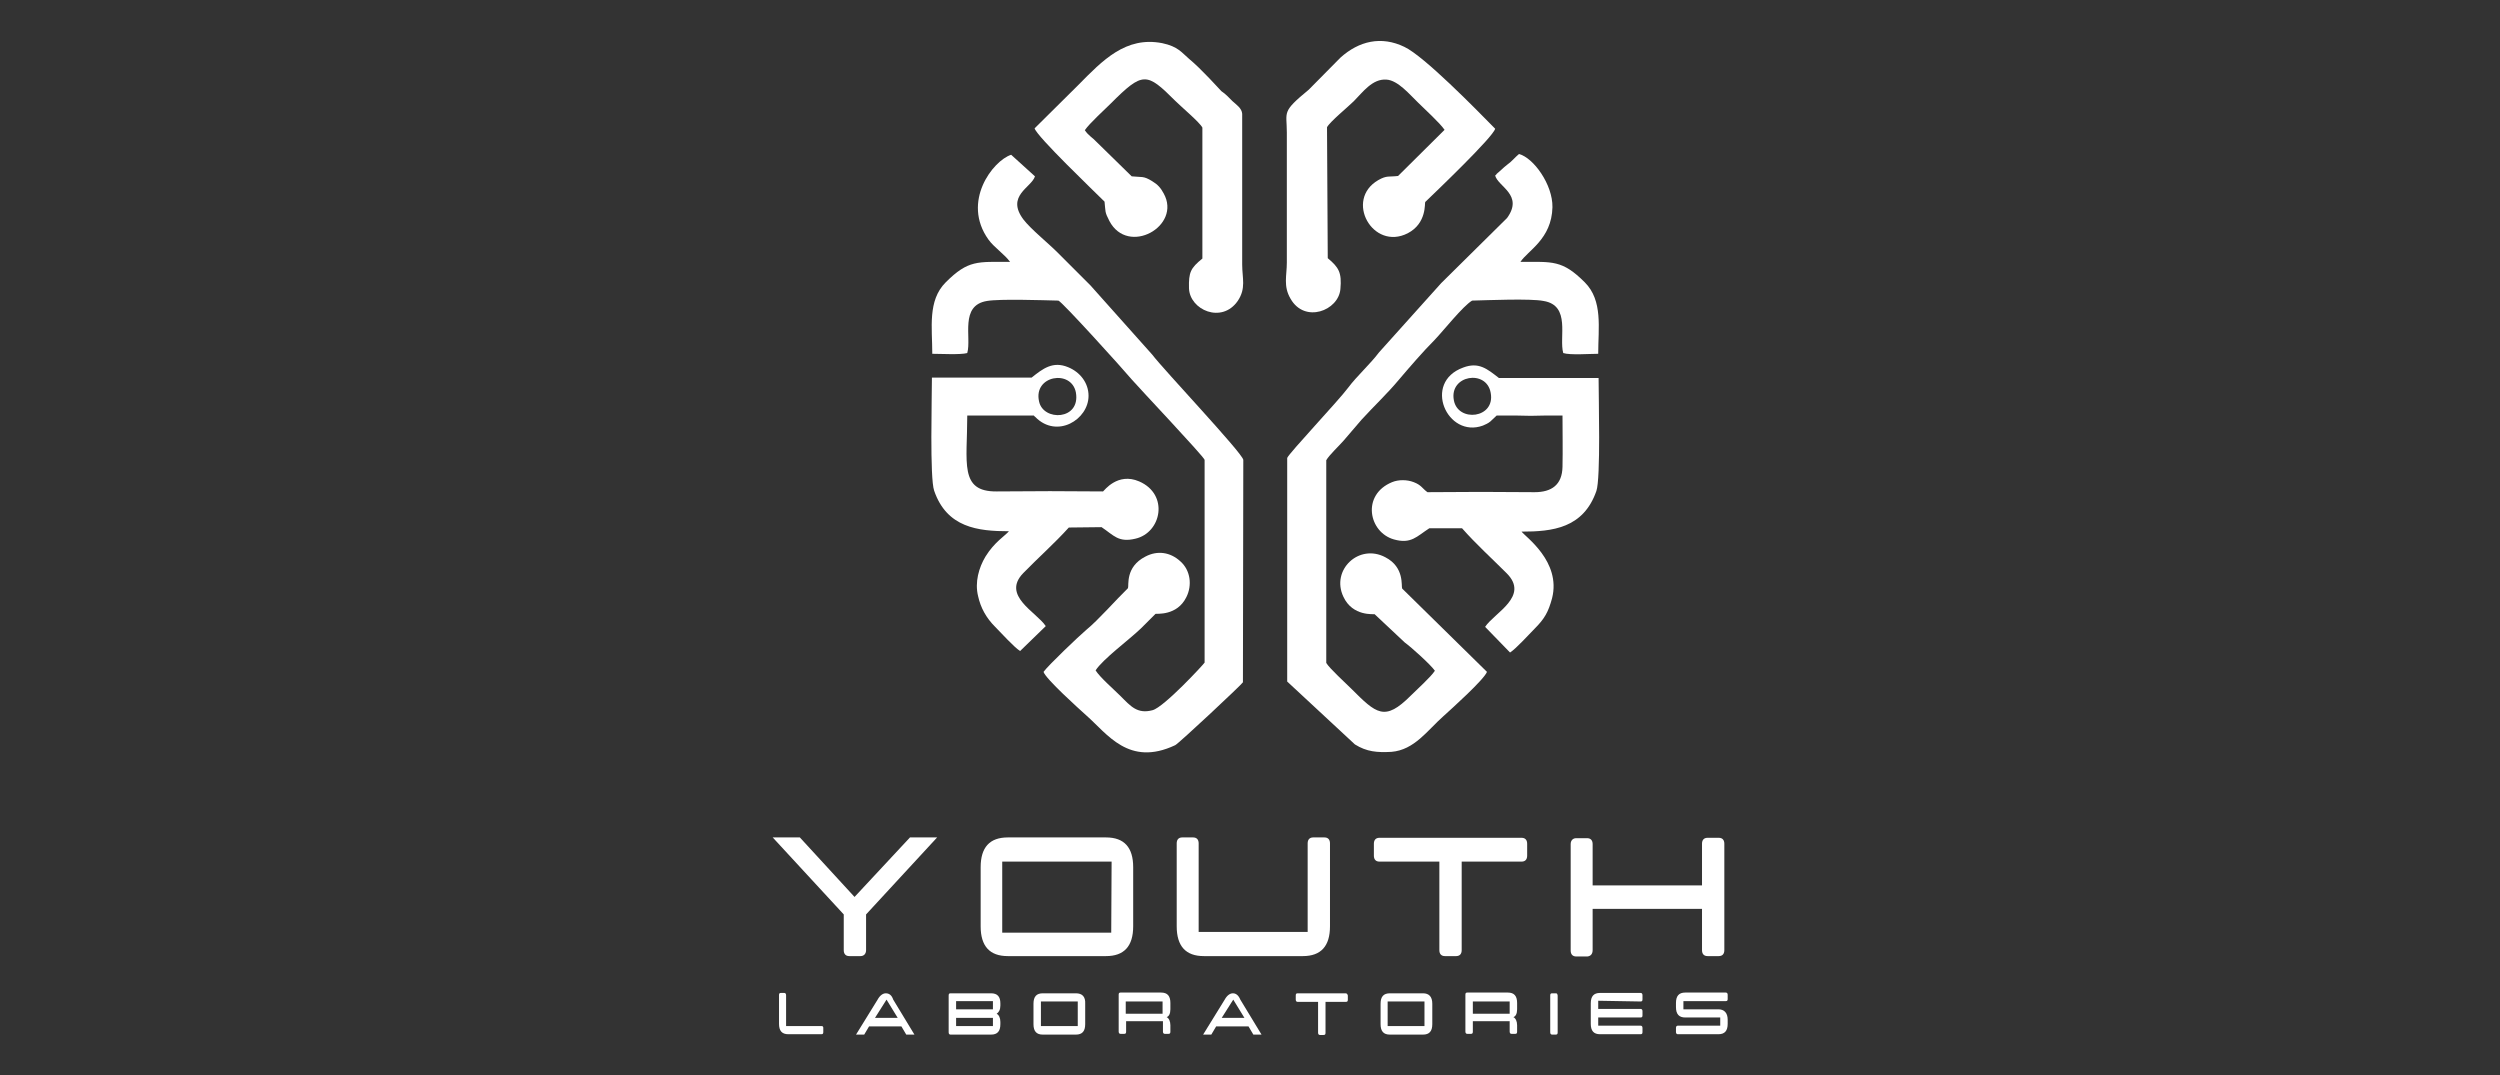 <?xml version="1.0" encoding="UTF-8"?> <!-- Generator: Adobe Illustrator 21.0.0, SVG Export Plug-In . SVG Version: 6.00 Build 0) --> <svg xmlns="http://www.w3.org/2000/svg" xmlns:xlink="http://www.w3.org/1999/xlink" id="Слой_1" x="0px" y="0px" viewBox="0 0 672 289" style="enable-background:new 0 0 672 289;" xml:space="preserve"><rect x="0" y="0" width="672" height="289" fill="#333333" stroke="none"/> <style type="text/css"> .st0{display:none;} .st1{display:inline;} .st2{fill:#FFFFFF;} .st3{display:inline;fill:#FFFFFF;} .st4{display:none;fill:#FFFFFF;} </style> <g class="st0"> <g class="st1"> <path class="st2" d="M258.9,176.6h38.5l18-37.1c0,0-7.5-8.4-13.1-18.3c-4-6.9-7-13.6-7-13.6L258.9,176.6z"></path> <path class="st2" d="M351.6,0.3l-16.9,32.4C317.5,9.5,311,0.3,311,0.3s1.4,37.4,20.4,78.6c18.5,39.8,53.4,83.3,112.8,97.7 L351.6,0.3z"></path> </g> <path class="st3" d="M297.4,38c0,0,16.6,90,105,132C342.7,154.9,294.9,118,297.4,38z"></path> </g> <g class="st0"> <path class="st3" d="M34.1,261.9L10.6,288H0.2v-1.2l4.6-2l22.3-24.2l-20-20.4l-5.7-2V237h17.5v1.2l-5.5,2.6L34.1,261.9z M28,288 v-1.2l6.1-3.1v-42.3l-6.1-3.1v-1.2h19.3v1.2l-6.1,3.1v42.3l6.1,3.1v1.2H28z M41.2,261.9l20.6-21l-5.5-2.6v-1.2h17v1.2l-5.7,2 L48,260.2l23,24.7l4.6,2v1.2H64.5L41.2,261.9z"></path> <path class="st3" d="M81.9,288v-1.2l6.1-3.1v-42.3l-6.1-3.1v-1.2h19.4v1.2l-6.1,3.1v42.3l6.1,3.1v1.2H81.9z M95.2,261.9l21.4-21 l-5.5-2.6v-1.2h16.2v1.2l-4.8,1.8l-20.4,20l24.4,24.8l4.7,2v1.2h-11L95.2,261.9z"></path> <path class="st3" d="M168.7,282.6L153.3,269l15.4-13.6h0.9L161,269l8.6,13.6H168.7z M182.7,282.6L167.3,269l15.4-13.6h0.9L175,269 l8.6,13.6H182.7z"></path> <path class="st3" d="M187.7,288v-1.2l5-2.6l19.7-47.5h3.5l19.5,47.3l5.2,2.8v1.2h-19.2v-1.2l6.8-2.6l-5.8-14.3h-18.8l-5.8,14.3 l6.5,2.6v1.2C204.3,288,187.7,288,187.7,288z M205.3,265.6h15.3l-7.7-19L205.3,265.6z"></path> <path class="st3" d="M248.1,288v-1.2l5.6-2.6v-35.6l-5.6-2.6v-1.2h17.6v1.2l-5.5,2.6v35.7l5.5,2.6v1.2L248.1,288L248.1,288z M281.9,288l-21.7-22.1l18-17.8l-4.8-2.2v-1.2h15.4v1.2l-4.6,1.7L267,264.1l20.4,20.5l5.5,2.1v1.2L281.9,288L281.9,288z"></path> <path class="st3" d="M300.5,288v-1.2l5.5-2.6v-35.6l-5.5-2.6v-1.2h15.7c5.4,0,9.4,0.9,12.3,2.5c2.8,1.6,4.2,4.1,4.2,7.5 c0,2.5-0.8,4.6-2.2,6.4c-1.5,1.8-3.6,3.1-6.1,3.7c3.8,0.6,6.9,1.8,9.1,3.6c2.2,1.8,3.4,4.2,3.4,7c0,2.4-0.8,4.5-2.3,6.3 c-1.5,1.9-3.6,3.4-6.4,4.4c-2.8,1.1-6,1.6-9.5,1.6L300.5,288L300.5,288z M315.3,248.5h-2.7v15.1h2.9c3.1,0,5.7-0.6,7.6-1.8 c2-1.2,3-3.2,3-6c0-2.4-1-4.2-2.8-5.5C321.4,249.2,318.8,248.5,315.3,248.5z M317.9,267.5h-5.3v16.6h5.8c3.4,0,6.1-0.7,8.4-2 c2.1-1.3,3.2-3.5,3.2-6.3c0-3.2-1.1-5.3-3.3-6.5C324.5,268.1,321.5,267.5,317.9,267.5z"></path> <path class="st3" d="M341.8,288v-1.2l3.9-2l17.2-40.4h3.3l17.1,40.3l4.5,2.1v1.2H371v-1.2l5.4-2.2l-4.9-11.7h-16l-4.9,11.9l5.8,2 v1.2L341.8,288L341.8,288z M357,269h12.9l-6.5-15.7L357,269z"></path> <path class="st3" d="M401.4,288v-1.2l6.9-2.6v-35.6h-11.9l-3.7,9h-1.2v-12.9H432v12.9h-1.2l-3.8-9h-11.9v35.6l6.9,2.6v1.2H401.4z"></path> <path class="st3" d="M462,288.7c-4.2,0-8-1-11.3-2.9c-3.4-1.9-6-4.6-7.9-8s-2.9-7.2-2.9-11.5s1-8.2,2.9-11.6s4.5-6,7.9-8 s7.1-2.9,11.3-2.9c4.3,0,8.1,1,11.4,2.9s6,4.6,7.9,8s2.9,7.3,2.9,11.6c0,4.3-1,8.2-2.9,11.5c-1.9,3.4-4.5,6-7.9,8 C470.1,287.8,466.3,288.7,462,288.7z M463.4,284.9c4.4,0,7.9-1.5,10.5-4.5c2.5-3.1,3.7-7,3.7-12.1c0-4-0.7-7.7-2.1-10.8 c-1.3-3.1-3.4-5.5-5.9-7.2s-5.4-2.6-8.6-2.6c-4.4,0-8,1.5-10.5,4.5c-2.6,3-3.8,7-3.8,12c0,4.1,0.7,7.8,2.1,10.9 c1.4,3.1,3.4,5.6,5.9,7.3C457.2,284,460.1,284.9,463.4,284.9z"></path> <path class="st3" d="M494.7,288v-1.2l5.6-2.6v-35.6l-5.6-2.6v-1.2h17.2c11.8,0,17.7,4.1,17.7,12.3c0,2.6-0.8,4.9-2.4,6.8 s-3.8,3.4-6.6,4.3c-2.8,1-6,1.5-9.7,1.5h-4v14.5l6.3,2.6v1.2L494.7,288L494.7,288z M506.8,248.5v17.2h4.2c3.6,0,6.3-0.8,8.5-2.3 c2.2-1.5,3.2-3.6,3.2-6.4c0-3.1-1.1-5.2-3.2-6.5c-2.1-1.3-5.1-2-8.8-2L506.8,248.5L506.8,248.5z"></path> <path class="st3" d="M538.7,288v-1.2l5.5-2.6v-35.6l-5.5-2.6v-1.2h17.8v1.2l-5.8,2.6v29l23.9-26.5v-2.6l-5.8-2.6v-1.3h17.7v1.2 l-5.4,2.6v35.7l5.4,2.6v1.2h-17.7v-1.2l5.8-2.6v-28.4L550.8,282v2.1l5.8,2.6v1.2L538.7,288L538.7,288z"></path> <path class="st3" d="M603.3,288h-10v-1.2l4.7-2.3l12.3-16.1c-3.6-0.9-6.4-2.4-8.4-4.4c-1.9-2.1-2.9-4.3-2.9-6.7 c0-4,1.5-7.1,4.7-9.2c3.1-2.1,8-3.2,14.6-3.2h16.6v1.2l-5.6,2.6v35.7l5.6,2.6v1.2h-17.2V287l5.1-2.6v-14.8h-6.5L603.3,288z M618.2,265.8h4.8v-17.3h-4.4c-4.2,0-7.4,0.8-9.4,2.2c-2,1.5-3.1,3.6-3.1,6.1s1.1,4.7,3.1,6.3C611.2,264.9,614.2,265.8,618.2,265.8 z"></path> <path class="st3" d="M641.5,282.6l8.6-13.6l-8.6-13.6h0.9l15.4,13.6l-15.4,13.6H641.5z M655.4,282.6L664,269l-8.6-13.6h0.9 l15.4,13.6l-15.4,13.6H655.4z"></path> </g> <path id="path42" class="st4" d="M300.4,131.5c-2.4,8.8-7.6,23.1-10.9,29.2c-5.5,1.3-22,5.3-35.9,5.3c-48.4,0-69.9-32-69.9-61 c0-38.6,31.2-63.9,74.7-63.9c16.1,0,29.6,4.5,34.9,5.3c1.4,10.3,2.9,18.2,4,28.7l-5.6,1.3c-5.2-20.4-17.8-28.4-38.2-28.4 c-32,0-49,25.9-49,53.1c0,34.6,21.1,57.7,50.6,57.7c19.4,0,30.2-10.3,39.9-29.3L300.4,131.5L300.4,131.5z"></path> <g id="g44" transform="translate(214.422,708.091)" class="st0"> <path id="path46" class="st3" d="M97.1-545v-5.3c15.4-1.1,16.9-2.3,16.9-18.1v-72.4c0-15.9-1.6-17.1-16.9-18.1v-5.5h51.1v5.5 c-15.2,1-16.8,2.2-16.8,18.1v72.4c0,15.8,1.6,16.9,16.8,18.1v5.3H97.1z"></path> </g> <g id="g48" transform="translate(285.936,772.203)" class="st0"> <path id="path50" class="st3" d="M154-724.3c-21.1,0-41.1,17.2-41.1,51.9c0,33.8,20,59.2,46.8,59.2c21.1,0,40.4-16.8,40.4-52.3 C200.1-703.9,178.9-724.3,154-724.3L154-724.3z M158.2-731.2c33,0,62.8,24.1,62.8,60.8c0,39.6-29.7,64.1-65.4,64.1 c-35.2,0-63.3-26-63.3-61.3C92.2-700.9,117.2-731.2,158.2-731.2C158-731.2,158.2-731.2,158.2-731.2z"></path> </g> <g id="g52" transform="translate(274.159,668.253)" class="st0"> <path id="path54" class="st3" d="M144.6-433.7l-5.5-16.5l-5.5,16.5H144.6z M153.6-420.5H149l-3.6-10.1h-13.2l-3.2,10.1h-3.7 l11.5-34.3h5C142.1-454.8,153.6-420.5,153.6-420.5z"></path> </g> <g id="g56" transform="translate(296.342,660.868)" class="st0"> <path id="path58" class="st3" d="M162.3-413H158l-18.4-29.9v2.3c0,0.9,0.1,1.6,0.1,2.2v25.6h-3.6v-34.3h5.6l17.2,28v-2.4 c0-1,0-1.7,0-2.4v-23.1h3.4v34.2H162.3z"></path> </g> <g id="g60" transform="translate(303.761,662.9)" class="st0"> <path id="path62" class="st3" d="M168.1-418.8h7.2c3.9,0,6.8-1.3,8.6-3.9c2-2.6,3-5.9,3-10.1c0-3.4-1-6.5-2.9-9.2s-4.9-4-8.8-4 h-7.2V-418.8z M163.7-415v-34.3h11.9c5,0,8.9,1.6,11.8,4.9c2.7,3.3,4.2,7.3,4.2,12.1c0,4.9-1.3,8.9-4,12.2c-2.7,3.3-6.2,5-10.3,5 C177-415,163.7-415,163.7-415z"></path> </g> <g id="g64" transform="translate(208.135,662.9)" class="st0"> <path id="path66" class="st3" d="M92.1-418.8h7.2c3.9,0,6.8-1.3,8.6-3.9c2-2.6,3-5.9,3-10.1c0-3.4-1-6.5-2.9-9.2s-4.9-4-8.8-4h-7.2 V-418.8z M87.6-415v-34.3h11.9c5,0,8.9,1.6,11.6,4.9c2.7,3.3,4.2,7.3,4.2,12.1c0,4.9-1.3,8.9-4,12.2c-2.7,3.3-6.2,5-10.3,5 C101-415,87.6-415,87.6-415z"></path> </g> <g id="g68" transform="translate(237.649,662.97)" class="st0"> <path id="path70" class="st3" d="M115.6-418.9v3.7h-23v-34.3H115v3.7H97v10.9h14.4v3.4H97v12.4h18.5V-418.9z"></path> </g> <g id="g72" transform="translate(260.207,660.868)" class="st0"> <path id="path74" class="st3" d="M133.4-413h-4.3v-30l-11.5,30h-3l-11.6-30v30h-3.7v-34.3h6.6l10.8,27.4l10.5-27.4h6.5L133.4-413z"></path> </g> <g id="g76" transform="translate(190.662,660.868)" class="st0"> <path id="path78" class="st3" d="M78.3-413h-4.3l-18.4-29.9v2.3c0,0.9,0.1,1.6,0.1,2.2v25.6h-3.6v-34.3h5.6l17.2,28v-2.4 c0-1,0-1.7,0-2.4v-23.1h3.4v34.2H78.3z"></path> </g> <g id="g80" transform="translate(168.003,677.901)" class="st0"> <path id="path82" class="st3" d="M60.2-460.6c-2.4-2.4-5.5-3.9-8.9-4.6v3.7c2.3,0.6,4.3,1.6,5.9,3c2.7,2.4,4,5.9,4,10.3 c0,4.3-1.3,7.8-3.9,10.5c-2.6,2.7-6.2,4-10.8,4c-4.5,0-8-1.3-10.8-3.9c-2.7-2.6-4-6-4-10.2c0-4.3,1.3-7.8,4-10.5 c1.7-1.7,4-2.9,6.6-3.4v-3.6c-3.6,0.7-6.5,2.2-8.9,4.6c-3.4,3.3-5,7.6-5,12.8c0,5,1.6,9.2,4.9,12.5c3.3,3.4,7.8,5.2,13.5,5.2 c5.9,0,10.5-1.9,13.8-5.5c3.3-3.6,4.9-7.8,4.9-12.6C65.2-453.2,63.5-457.3,60.2-460.6"></path> </g> <path id="path84" class="st4" d="M217.1,228.3h-4.9v-22h4.9V228.3z"></path> <g> <path class="st2" d="M334.1,183.4l0.1-59.8c-0.3-1.9-21.4-24.2-24.5-28.3l-16.6-18.6c-3-3-5.9-5.9-8.9-8.9 c-2.5-2.5-7.1-6.2-9.1-8.8c-4.8-6.4,2.2-8.6,3.1-11.6l-6.4-5.8c-4.9,1.6-13.4,12.6-6.1,22.8c1.5,2.1,4.4,4,5.8,6 c-8.7,0-11.2-0.6-17.3,5.5c-4.9,4.9-3.6,12.2-3.6,19.2c2.2,0,7.6,0.3,9.4-0.2c1.2-4.2-2.1-12.8,5.3-14c3.5-0.6,14.9-0.2,19.2-0.1 c1,0.3,17.2,18.2,19.8,21.3c1.9,2.2,19.2,20.5,19.5,21.5v54.5c-0.1,0.3-10.9,12-14,12.8c-4.1,1.1-5.9-1.1-8.6-3.8 c-1.7-1.7-5.6-5.1-6.7-6.9c1.9-3,9.1-8.3,12.2-11.3c1.3-1.3,2.6-2.6,3.9-3.9c0.3-0.1,5.8,0.6,8.3-4.5c1.6-3.2,1.1-7.2-1.6-9.6 c-2.7-2.5-6.2-3-9.4-1.3c-5.5,2.8-4.4,7.8-4.7,8.5c-3.3,3.2-7.9,8.5-11.2,11.2c-1.9,1.6-10.2,9.5-11.5,11.3 c0.6,1.9,9.5,9.9,11.5,11.7c5.6,4.9,11.4,13.9,23.9,8C316.8,199.9,333.9,183.9,334.1,183.4z"></path> <path class="st2" d="M374,202.1c6.2-0.5,9.7-5.8,14-9.6c2.1-1.9,10.9-9.8,11.7-11.9l-22.8-22.4c-0.3-0.6,0.7-5.7-4.5-8.4 c-7.1-3.8-14.7,3.4-11.3,10.6c2.5,5.4,8.3,4.6,8.4,4.7l8.1,7.6c1.8,1.3,7,6,8.1,7.6c-1.1,1.7-4.9,5.1-6.5,6.7c-7,7-9.2,4.9-16-1.9 c-1.5-1.5-5.8-5.4-6.7-6.9v-54.5c0.9-1.5,3.4-3.8,4.7-5.3c1.6-1.8,3.2-3.8,4.8-5.6c3.2-3.5,7-7.1,10-10.7c2.8-3.3,6.6-7.7,9.6-10.7 c2.4-2.5,7.6-9.1,10.1-10.6c4.2-0.1,15.7-0.6,19.2,0.1c7.4,1.2,4.1,9.8,5.3,14c1.8,0.6,7.2,0.2,9.4,0.2c0-6.9,1.3-14.3-3.6-19.2 c-6.1-6.1-8.7-5.5-17.3-5.5c1.9-3,8.4-6.1,8.6-14.7c0.1-6.1-5.1-13.3-9-14.3c-1.2,1-1.9,2-3.2,2.9c-0.7,0.6-0.9,0.7-1.5,1.3 l-0.9,0.8c-0.1,0.1-0.2,0.1-0.2,0.2c-0.1,0-0.2,0.1-0.2,0.2l-0.4,0.4c0.8,3,7.7,5.2,3.2,11.4l-17.7,17.5l-16.7,18.6 c-2.4,3.2-6,6.4-8.3,9.5c-2.6,3.5-16,17.7-16.4,18.9v60.1l18.2,16.9C367.4,202.1,370.2,202.3,374,202.1z"></path> <path class="st2" d="M409,142.9c8.3,0,16.6-0.9,20.1-10.9c1.2-3.4,0.6-25.1,0.6-30.4h-26.8c-3.1-2.4-5.4-4.4-9.6-2.8 c-11,4-4.3,19.1,5.3,15.6c0.7-0.3,1.4-0.6,2-1.1l1.7-1.6h5.4c2.4,0.1,5.1,0.1,7.5,0h4.8c0,4.5,0.1,9.2,0,13.8 c-0.1,4.8-2.9,6.8-7.5,6.8c-9.6-0.1-19.3-0.1-28.8,0c-1.4-1-1.6-1.9-3.7-2.7c-1.8-0.7-4.1-0.7-5.8,0c-8.3,3.4-6.3,13.5,0.5,15.4 c4.6,1.3,6.1-0.8,9.5-3h8.8c3.6,4.1,8.1,8.2,12,12.1c6.2,6.2-3.3,10.6-5.8,14.4l6.7,6.9c1.7-1.1,5-4.8,6.6-6.4 c2.7-2.7,3.7-4.5,4.7-8.2C419.7,150.9,409.9,144.2,409,142.9z M390.8,107.6c-1.3-6.8,8.8-8.4,9.9-2 C402,112.5,391.9,113.6,390.8,107.6z"></path> <path class="st2" d="M264.9,149.6c-1.8,3-2.9,6.9-2,10.6c0.7,3.2,2.2,5.9,4.6,8.3c1.6,1.6,5,5.4,6.7,6.5l6.9-6.7 c-2.5-3.8-12-8.2-6-14.3c3.9-4,8.4-8,12.2-12.2l8.8-0.1c3.3,2.2,4.5,4.2,9.1,3.1c7-1.6,9.1-11.9,1-15.4c-5.8-2.5-9.4,2.5-9.7,2.7 c-9.5-0.1-19-0.1-28.6,0c-10.1,0.1-7.9-7.7-7.9-20.4h17.9c0.1,0.1,0.1,0.2,0.4,0.4c5.8,5.9,14.3,0.7,14.3-5.7 c0-3.5-2.3-6.4-5.5-7.7c-4.1-1.7-6.8,0.4-9.8,2.8h-26.8c0,5.4-0.6,27,0.6,30.4c3.4,9.9,11.7,10.9,20.1,10.9 C270.2,144,267.3,145.7,264.9,149.6z M289.2,105.5c1.3,7.5-8.8,7.8-9.9,2.4C277.7,100.9,288,99.2,289.2,105.5z"></path> <path class="st2" d="M296.9,54.2c0.3,2.7,0,2.7,1.3,5.2c5,9.5,19.5,1.4,14.6-7.4c-0.8-1.5-1.6-2.4-3.1-3.3c-2.4-1.5-2.8-1-5.5-1.3 l-9.4-9.2c-1.2-1.3-2.2-1.7-3.2-3.2c1.3-1.9,5.3-5.5,7-7.2c8.6-8.6,9.6-8.4,17.3-0.7c1.6,1.6,6.6,5.8,7.3,7.2v35.2 c-3.2,2.6-3.7,3.7-3.6,8c0.2,5.8,8.8,9.6,13.1,3.4c2.3-3.4,1.2-6.1,1.2-9.8V30.6c-0.1-1.5-1.5-2.4-2.6-3.4c-1-1-1.8-1.9-3-2.7 c-0.6-0.6-5.3-5.9-8.7-8.7c-1.9-1.6-2.9-3.3-7.2-4.2c-9.8-1.9-16,4.6-22.6,11.3l-11.7,11.6C278.7,36.7,294.2,51.5,296.9,54.2z"></path> <path class="st2" d="M346.9,80.3c3.8,6.7,12.9,3.2,13.4-2.6c0.4-4.4-0.4-5.8-3.4-8.3l-0.2-35.2c0.8-1.5,5.7-5.5,7.2-7 c2.4-2.4,5-6.1,8.8-5.8c3.1,0.2,6.3,4.1,8.4,6.1c1.9,1.9,5.9,5.5,7.2,7.4l-12.5,12.4c-2.5,0.3-3-0.2-5.3,1.1 c-9.2,5.3-1.5,19.1,7.9,14.3c5.2-2.7,4.5-8.2,4.7-8.4c2.8-2.7,18.3-17.5,18.8-19.7c-5.2-5.3-19.1-19.5-24.4-22 c-6.2-3-12.2-1.6-17.2,2.9l-8.5,8.6c-7.4,6.1-5.9,5.8-5.9,11.5v35C345.9,74.1,344.9,76.9,346.9,80.3z"></path> <path class="st2" d="M229.7,241.1l-14.7-16h-7.3l19.1,20.7v9.6c0,1,0.5,1.6,1.5,1.6h3c0.9,0,1.5-0.6,1.5-1.6v-9.6l19.1-20.7h-7.3 L229.7,241.1z"></path> <path class="st2" d="M428.1,255.4v-11.1h29.4v11.1c0,1,0.5,1.6,1.5,1.6h3c1,0,1.5-0.6,1.5-1.6v-28.6c0-1-0.5-1.6-1.5-1.6h-3 c-1,0-1.5,0.6-1.5,1.6l0,0V238h-29.4v-11.1c0-1-0.5-1.6-1.5-1.6h-2.9c-0.9,0-1.5,0.6-1.5,1.6l0,0v28.6c0,1,0.5,1.6,1.5,1.6h3 C427.6,257,428.1,256.4,428.1,255.4z"></path> <path class="st2" d="M304.6,249v-15.9c0-5.3-2.4-8-7.3-8h-26.4c-4.9,0-7.3,2.7-7.3,8V249c0,5.3,2.4,8,7.3,8h26.4 C302.1,257,304.6,254.4,304.6,249z M298.7,250.7h-29.3v-19.1h29.4L298.7,250.7z"></path> <path class="st2" d="M350.2,257c4.9,0,7.3-2.7,7.3-8v-22.3c0-1-0.5-1.6-1.5-1.6h-3c-1,0-1.5,0.6-1.5,1.6v23.8h-29.3v-23.8 c0-1-0.5-1.6-1.5-1.6h-2.9c-1,0-1.5,0.6-1.5,1.6V249c0,5.3,2.4,8,7.3,8L350.2,257L350.2,257z"></path> <path class="st2" d="M409,225.2h-38.2c-1,0-1.5,0.6-1.5,1.6v3.2c0,1,0.5,1.6,1.5,1.6h16.1v23.8c0,1,0.5,1.6,1.5,1.6h3 c1,0,1.5-0.6,1.5-1.6v-23.8H409c1,0,1.5-0.6,1.5-1.6v-3.2C410.5,225.7,409.9,225.2,409,225.2z"></path> <path class="st2" d="M220.8,275.8h-9.5v-8.3c0-0.4-0.2-0.6-0.5-0.6h-0.9c-0.4,0-0.5,0.2-0.5,0.6v7.7c0,1.9,0.8,2.8,2.5,2.8h8.9 c0.4,0,0.5-0.2,0.5-0.6v-1.1C221.3,276,221.2,275.8,220.8,275.8z"></path> <path class="st2" d="M461.9,271.3h-9.4v-2.2h11.4c0.4,0,0.5-0.2,0.5-0.6v-1.1c0-0.4-0.2-0.6-0.5-0.6H453c-1.7,0-2.5,0.9-2.5,2.8 v1.1c0,1.9,0.8,2.8,2.5,2.8h9.4v2.2h-11.4c-0.3,0-0.5,0.2-0.5,0.6v1.1c0,0.4,0.2,0.6,0.5,0.6h10.9c1.7,0,2.5-0.9,2.5-2.8v-1.1 C464.4,272.3,463.5,271.3,461.9,271.3z"></path> <path class="st2" d="M441,269.2c0.4,0,0.5-0.2,0.5-0.6v-1.1c0-0.4-0.2-0.6-0.5-0.6h-10.9c-1.7,0-2.5,0.9-2.5,2.8v5.5 c0,1.9,0.8,2.8,2.5,2.8H441c0.4,0,0.5-0.2,0.5-0.6v-1.1c0-0.4-0.2-0.6-0.5-0.6h-11.4v-2.2H441c0.4,0,0.5-0.2,0.5-0.6v-1.1 c0-0.4-0.2-0.6-0.5-0.6h-11.4v-2.2L441,269.2L441,269.2z"></path> <path class="st2" d="M238.1,267c-0.8,0-1.6,0.6-2.2,1.7l-5.8,9.4h2.2l1.3-2.2h8.7l1.3,2.2h2.2l-5.7-9.4 C239.7,267.5,239,267,238.1,267z M235.2,273.6l3.1-4.9l3,4.9H235.2z"></path> <path class="st2" d="M382.5,267h-8.9c-1.7,0-2.5,0.9-2.5,2.8v5.5c0,1.9,0.8,2.8,2.5,2.8h8.9c1.7,0,2.5-0.9,2.5-2.8v-5.5 C385,267.9,384.1,267,382.5,267z M382.9,275.8H373v-6.6h9.9V275.8z"></path> <path class="st2" d="M331.4,267c-0.8,0-1.6,0.6-2.2,1.7l-5.8,9.4h2.2l1.3-2.2h8.7l1.3,2.2h2.2l-5.7-9.4 C332.9,267.5,332.2,267,331.4,267z M328.4,273.6l3.1-4.9l3,4.9H328.4z"></path> <path class="st2" d="M407.8,271.3v-1.7c0-1.9-0.8-2.8-2.5-2.8h-10.9c-0.4,0-0.5,0.2-0.5,0.6v9.9c0,0.4,0.2,0.6,0.5,0.6h1 c0.4,0,0.5-0.2,0.5-0.6v-2.8h9.9v2.8c0,0.4,0.2,0.6,0.5,0.6h1c0.4,0,0.5-0.2,0.5-0.6v-1.7c0-1.1-0.4-1.9-1-2.2 C407.4,273.2,407.8,272.5,407.8,271.3z M405.8,272.5h-9.9v-3.3h9.9V272.5z"></path> <path class="st2" d="M418.2,267h-1c-0.4,0-0.5,0.2-0.5,0.6l0,0v9.9c0,0.4,0.2,0.6,0.5,0.6h1c0.4,0,0.5-0.2,0.5-0.6v-9.9 C418.6,267.2,418.6,267,418.2,267z"></path> <path class="st2" d="M361.7,267h-12.9c-0.4,0-0.5,0.2-0.5,0.6v1.1c0,0.4,0.2,0.6,0.5,0.6h5.5v8.3c0,0.4,0.2,0.6,0.5,0.6h1 c0.4,0,0.5-0.2,0.5-0.6v-8.3h5.5c0.4,0,0.5-0.2,0.5-0.6v-1.1C362.2,267.2,362,267,361.7,267z"></path> <path class="st2" d="M314.6,271.3v-1.7c0-1.9-0.8-2.8-2.5-2.8h-10.9c-0.4,0-0.5,0.2-0.5,0.6v9.9c0,0.4,0.2,0.6,0.5,0.6h1 c0.4,0,0.5-0.2,0.5-0.6v-2.8h9.9v2.8c0,0.4,0.2,0.6,0.5,0.6h1c0.4,0,0.5-0.2,0.5-0.6v-1.7c0-1.1-0.4-1.9-1-2.2 C314.2,273.2,314.6,272.5,314.6,271.3z M312.5,272.5h-9.9v-3.3h9.9V272.5z"></path> <path class="st2" d="M266.4,267h-10.9c-0.4,0-0.5,0.2-0.5,0.6v9.9c0,0.4,0.2,0.6,0.5,0.6h10.9c1.7,0,2.5-0.9,2.5-2.8v-0.6 c0-1.1-0.4-1.9-1-2.2c0.6-0.4,1-1.1,1-2.2v-0.6C268.9,267.9,268.1,267,266.4,267z M266.9,275.8H257v-2.2h9.9V275.8z M266.9,271.3 H257v-2.2h9.9V271.3z"></path> <path class="st2" d="M289.2,267h-8.9c-1.7,0-2.5,0.9-2.5,2.8v5.5c0,1.9,0.8,2.8,2.5,2.8h8.9c1.7,0,2.5-0.9,2.5-2.8v-5.5 C291.8,267.9,290.9,267,289.2,267z M289.7,275.8h-9.9v-6.6h9.9V275.8z"></path> </g> </svg> 